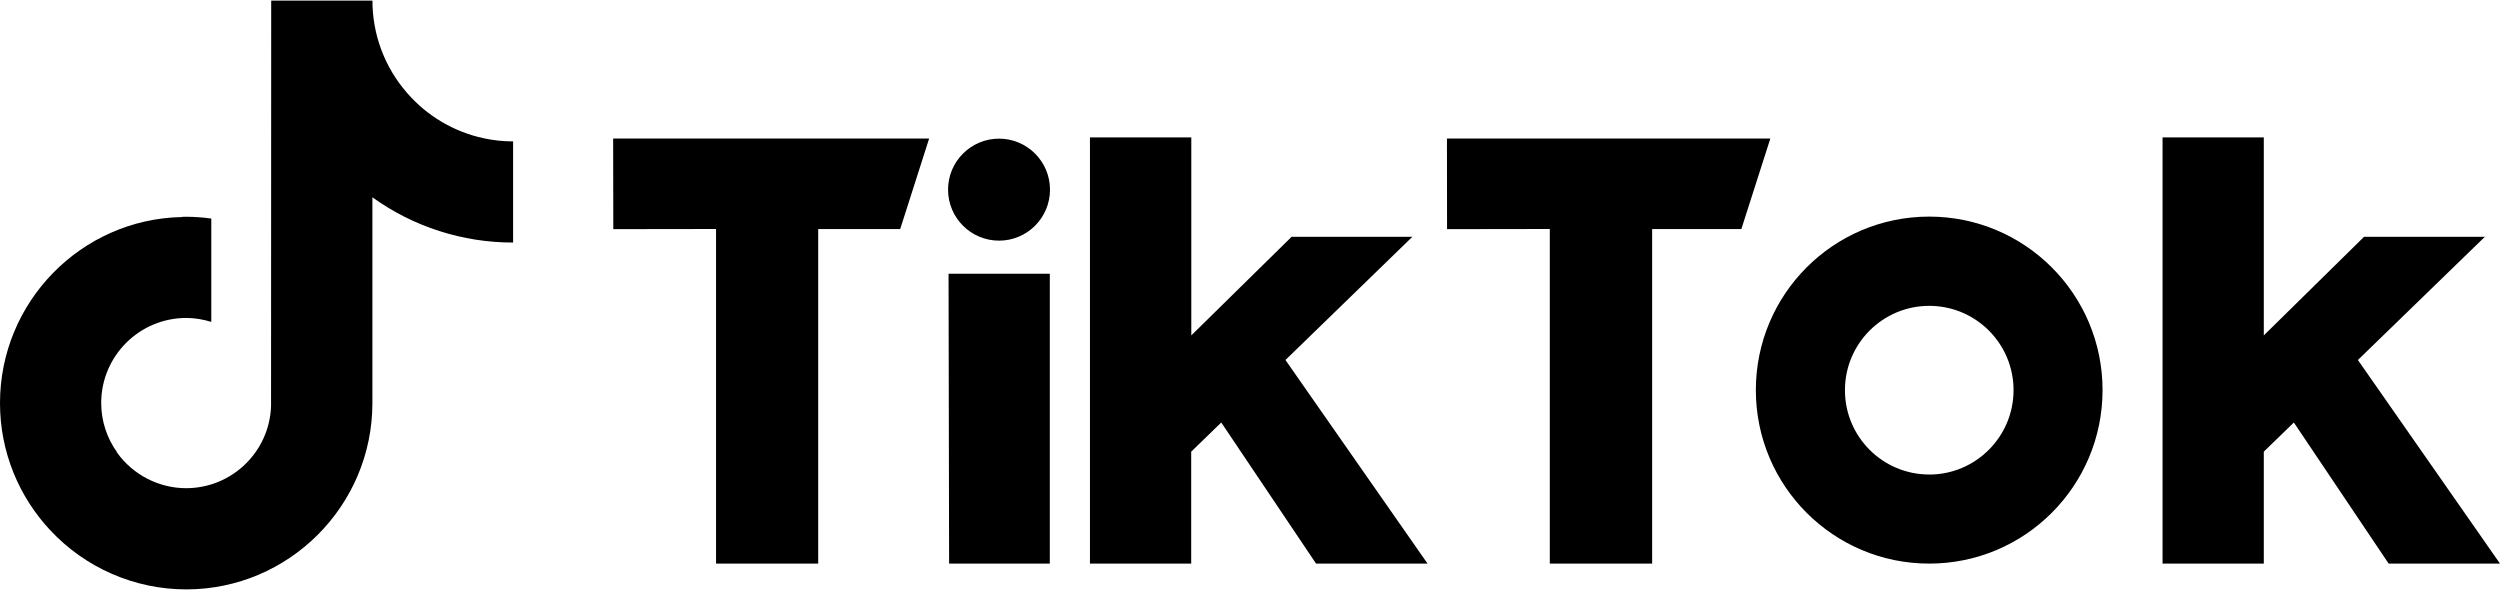 <svg xmlns="http://www.w3.org/2000/svg" id="Layer_1" viewBox="0 0 500 118"><defs><style>.cls-1{fill:#000;stroke-width:0px;}</style></defs><path class="cls-1" d="M199.81,27.73c-5.63,0-10.2,4.57-10.2,10.2s4.57,10.2,10.2,10.2h0c5.63,0,10.19-4.57,10.19-10.2s-4.57-10.2-10.2-10.2Z"></path><polygon class="cls-1" points="289.39 27.7 289.41 45.83 309.96 45.8 309.96 112.72 330.43 112.72 330.43 45.81 348.27 45.81 354.07 27.7 289.39 27.7"></polygon><polygon class="cls-1" points="282.47 47.36 258.32 47.36 238.26 67.08 238.26 27.48 218.02 27.48 217.99 27.48 217.99 112.72 238.24 112.72 238.24 90.33 244.25 84.5 263.21 112.72 285.51 112.72 257.09 72 282.47 47.36"></polygon><polygon class="cls-1" points="471.58 72 496.97 47.36 472.81 47.36 452.76 67.08 452.76 27.48 432.51 27.48 432.51 112.72 452.76 112.72 452.76 90.33 458.77 84.5 477.73 112.72 500 112.72 471.58 72"></polygon><polygon class="cls-1" points="122.66 45.83 143.21 45.8 143.21 112.72 163.64 112.72 163.64 45.81 180.04 45.81 185.83 27.7 122.63 27.7 122.66 45.83"></polygon><polygon class="cls-1" points="189.82 112.72 209.96 112.72 209.96 54.75 189.71 54.75 189.82 112.72"></polygon><path class="cls-1" d="M96.73,27.65h0c-5.96-1.28-11.34-4.47-15.33-9.08,0,0,0,0,0,0-4.46-5.11-6.92-11.67-6.91-18.45h-20.25l-.03,81.14c-.34,9.13-7.83,16.36-16.97,16.38-5.47-.01-10.6-2.65-13.8-7.08-.1-.05-.19-.11-.28-.17.1.05.21.09.31.14-2.1-2.88-3.23-6.36-3.23-9.93,0-9.38,7.61-16.99,16.99-17.01,1.75,0,3.44.3,5.03.79v-20.67c-1.67-.23-3.34-.35-5.03-.36-.3,0-.57.03-.87.03v.12l-.03-.09C16.23,43.84,0,60.36,0,80.62c0,9.8,3.8,18.71,10,25.38,0,0,0,0,.01,0,7.03,7.57,16.9,11.87,27.23,11.88,20.52,0,37.24-16.71,37.24-37.27v-41.15c8.2,5.9,18.04,9.06,28.14,9.05v-20.23c-2.05,0-4.02-.22-5.9-.63ZM96.73,43.37s-.06,0-.09,0c.03,0,.06,0,.09,0h0Z"></path><path class="cls-1" d="M385.84,43.32c-19.15,0-34.67,15.53-34.67,34.7s15.52,34.7,34.67,34.7,34.67-15.53,34.67-34.7-15.52-34.7-34.67-34.7ZM385.84,94.9c-9.31,0-16.85-7.55-16.85-16.85v-.02c0-9.31,7.55-16.86,16.86-16.86s16.86,7.55,16.86,16.86-7.57,16.88-16.86,16.88Z"></path></svg>